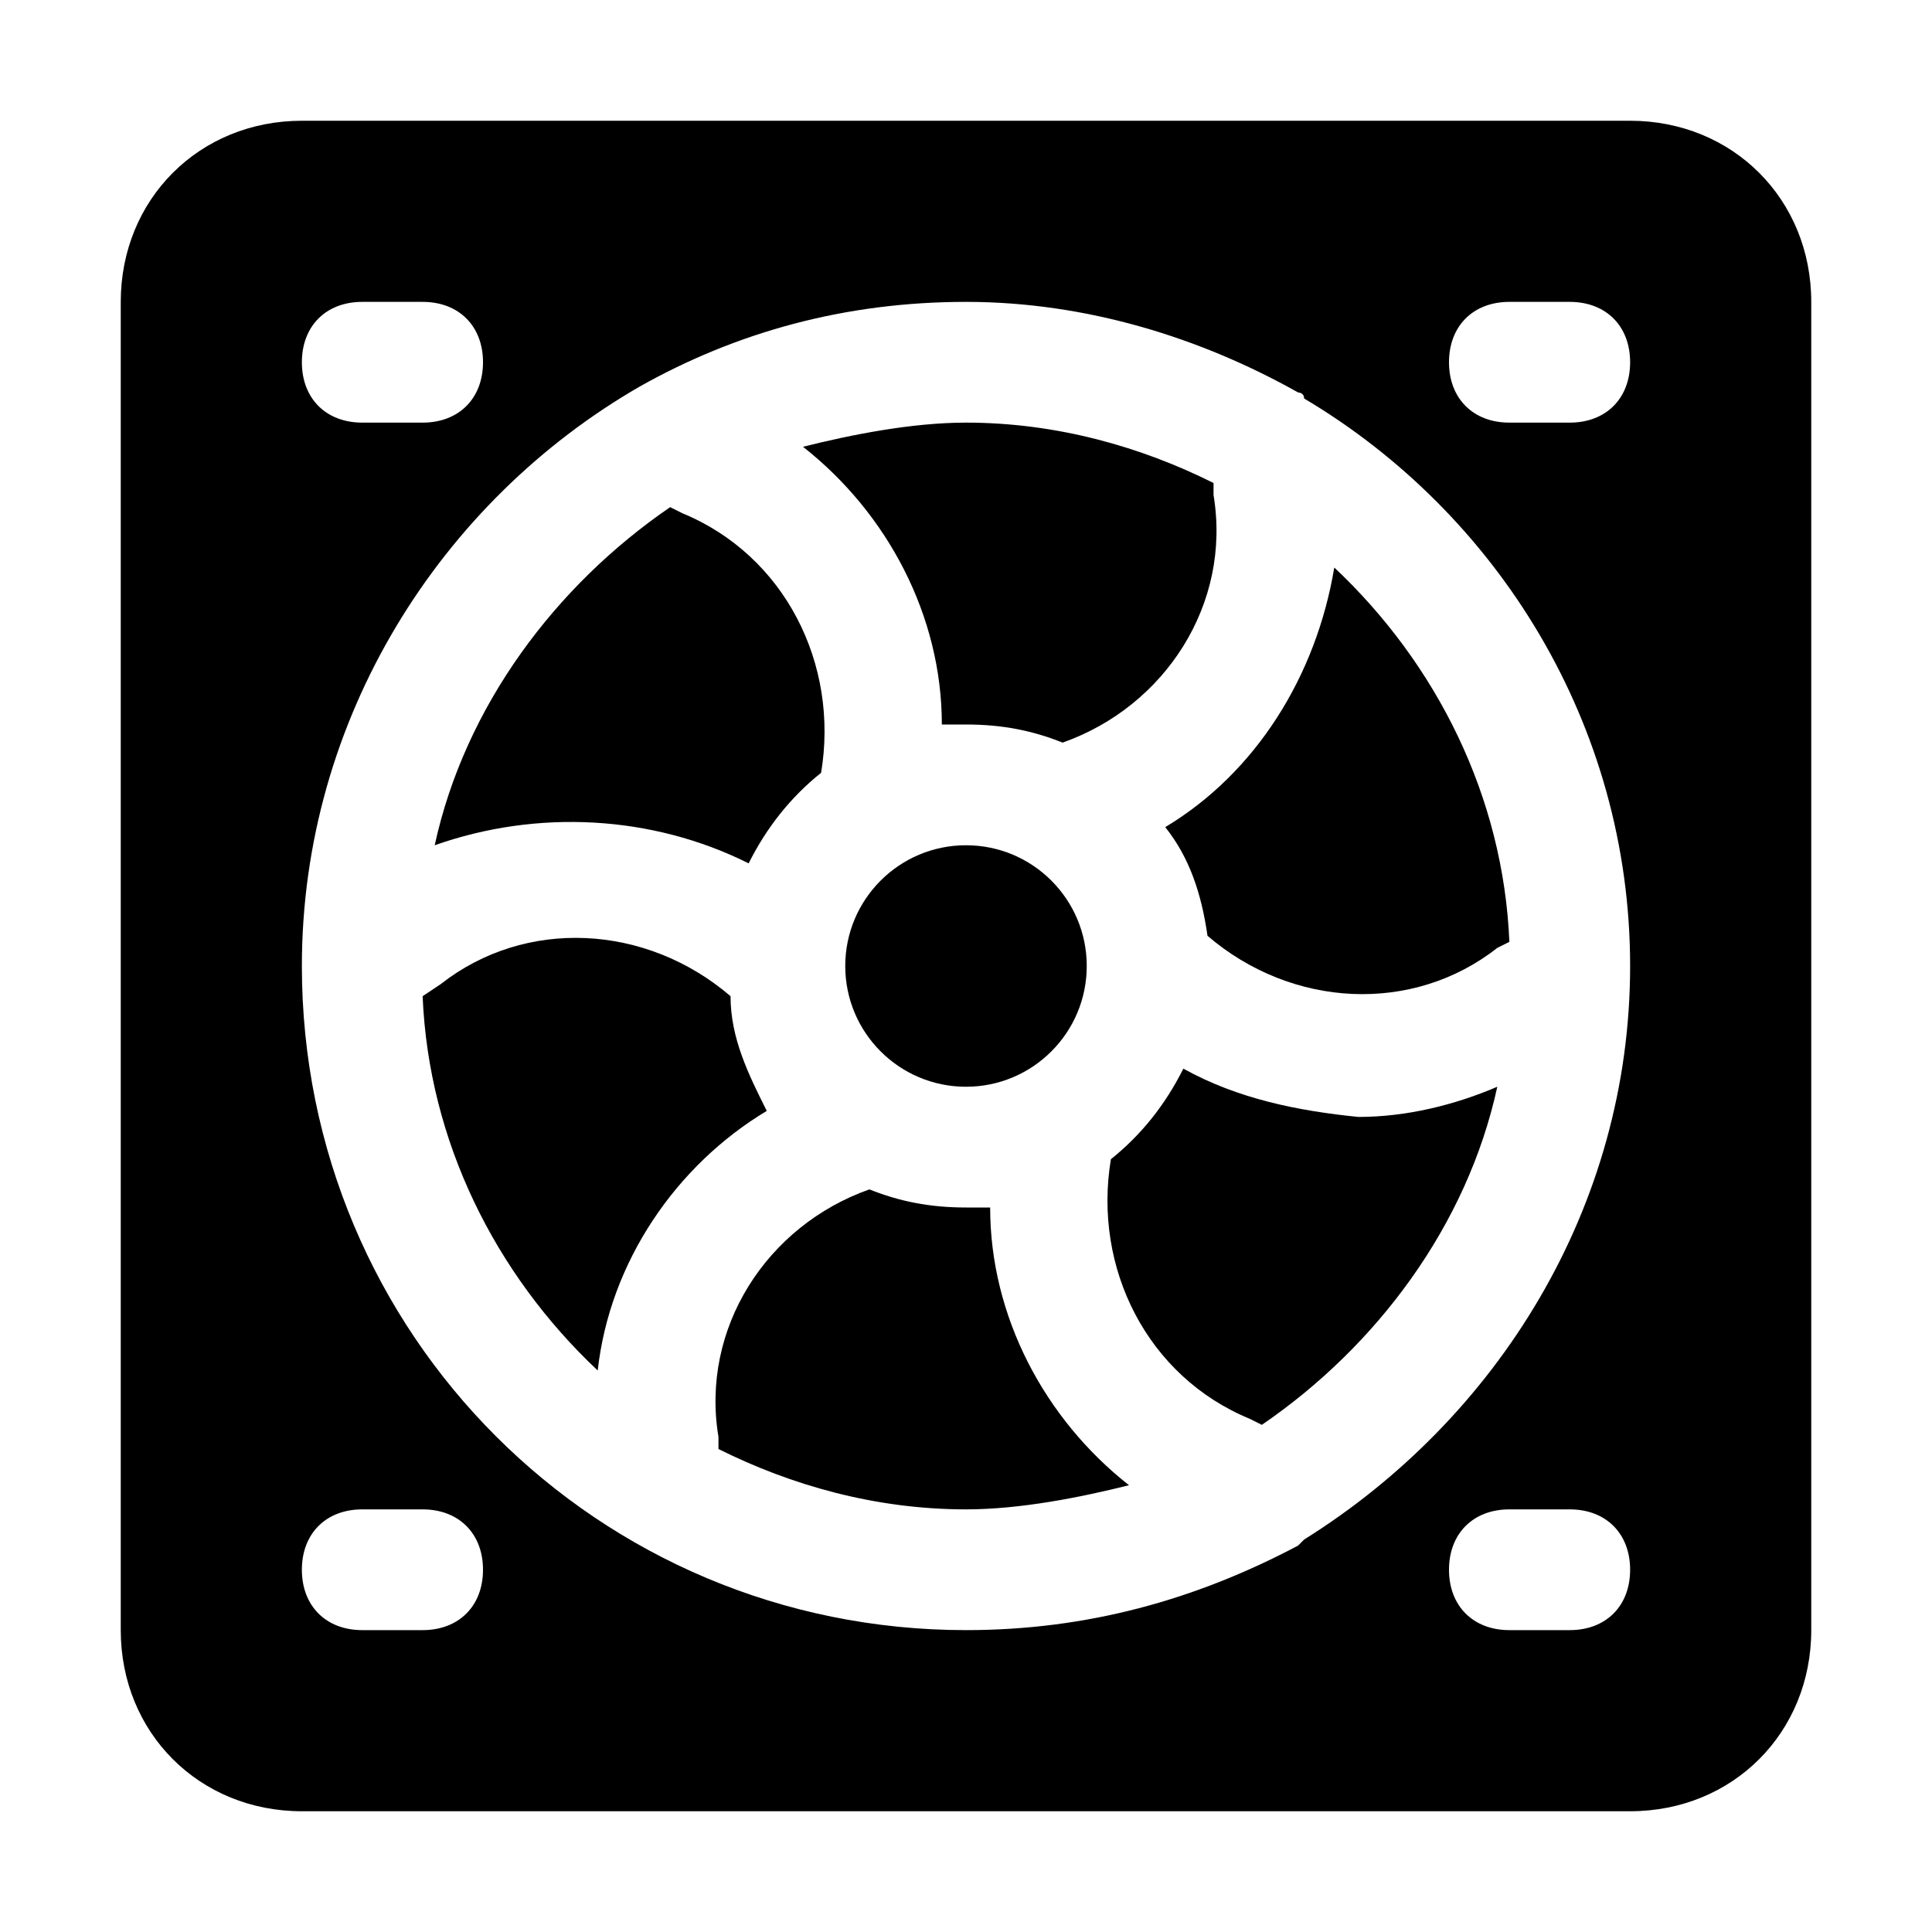 <?xml version="1.0" encoding="utf-8"?>

<!-- Скачано с сайта svg4.ru / Downloaded from svg4.ru -->
<svg version="1.1" id="Icons" xmlns="http://www.w3.org/2000/svg" xmlns:xlink="http://www.w3.org/1999/xlink" 
	 viewBox="0 0 32 32" xml:space="preserve">
<style type="text/css">
	.st0{fill:none;stroke:#000000;stroke-width:2;stroke-linecap:round;stroke-linejoin:round;stroke-miterlimit:10;}
</style>
<g>
	<path d="M12.4,14.3c0.3-0.6,0.7-1.1,1.2-1.5c0.3-1.8-0.6-3.6-2.3-4.3l-0.2-0.1c-1.9,1.3-3.4,3.3-3.9,5.6
		C8.9,13.4,10.8,13.5,12.4,14.3z"/>
	<path d="M12.1,16.5c-1.4-1.2-3.4-1.3-4.8-0.2L7,16.5c0.1,2.4,1.2,4.6,2.9,6.2c0.2-1.8,1.3-3.4,2.8-4.3
		C12.4,17.8,12.1,17.2,12.1,16.5z"/>
	<circle cx="16" cy="16" r="2"/>
	<path d="M15.6,12c0.1,0,0.2,0,0.4,0c0.6,0,1.1,0.1,1.6,0.3c1.7-0.6,2.8-2.3,2.5-4.1l0-0.2c-1.2-0.6-2.6-1-4.1-1
		c-0.9,0-1.9,0.2-2.7,0.4C14.7,8.5,15.6,10.2,15.6,12z"/>
	<path d="M19.3,13.7c0.4,0.5,0.6,1.1,0.7,1.8c1.4,1.2,3.4,1.3,4.8,0.2l0.2-0.1c-0.1-2.4-1.2-4.6-2.9-6.2
		C21.8,11.2,20.8,12.8,19.3,13.7z"/>
	<path d="M19.6,17.7c-0.3,0.6-0.7,1.1-1.2,1.5c-0.3,1.8,0.6,3.6,2.3,4.3l0.2,0.1c1.9-1.3,3.4-3.3,3.9-5.6c-0.7,0.3-1.5,0.5-2.3,0.5
		C21.5,18.4,20.5,18.2,19.6,17.7z"/>
	<path d="M16.4,20c-0.1,0-0.2,0-0.4,0c-0.6,0-1.1-0.1-1.6-0.3c-1.7,0.6-2.8,2.3-2.5,4.1l0,0.2c1.2,0.6,2.6,1,4.1,1
		c0.9,0,1.9-0.2,2.7-0.4C17.3,23.5,16.4,21.8,16.4,20z"/>
</g>
<path d="M27,2H5C3.3,2,2,3.3,2,5v22c0,1.7,1.3,3,3,3h22c1.7,0,3-1.3,3-3V5C30,3.3,28.7,2,27,2z M6,5h1c0.6,0,1,0.4,1,1S7.6,7,7,7H6
	C5.4,7,5,6.6,5,6S5.4,5,6,5z M7,27H6c-0.6,0-1-0.4-1-1s0.4-1,1-1h1c0.6,0,1,0.4,1,1S7.6,27,7,27z M26,27h-1c-0.6,0-1-0.4-1-1
	s0.4-1,1-1h1c0.6,0,1,0.4,1,1S26.6,27,26,27z M21.6,25.5c0,0-0.1,0.1-0.1,0.1C19.8,26.5,18,27,16,27C9.9,27,5,22.1,5,16
	c0-4.1,2.3-7.7,5.6-9.6c0,0,0,0,0,0C12.2,5.5,14,5,16,5c2,0,3.9,0.6,5.5,1.5c0,0,0.1,0,0.1,0.1C24.8,8.5,27,12,27,16
	C27,20,24.8,23.5,21.6,25.5z M26,7h-1c-0.6,0-1-0.4-1-1s0.4-1,1-1h1c0.6,0,1,0.4,1,1S26.6,7,26,7z"/>
</svg>